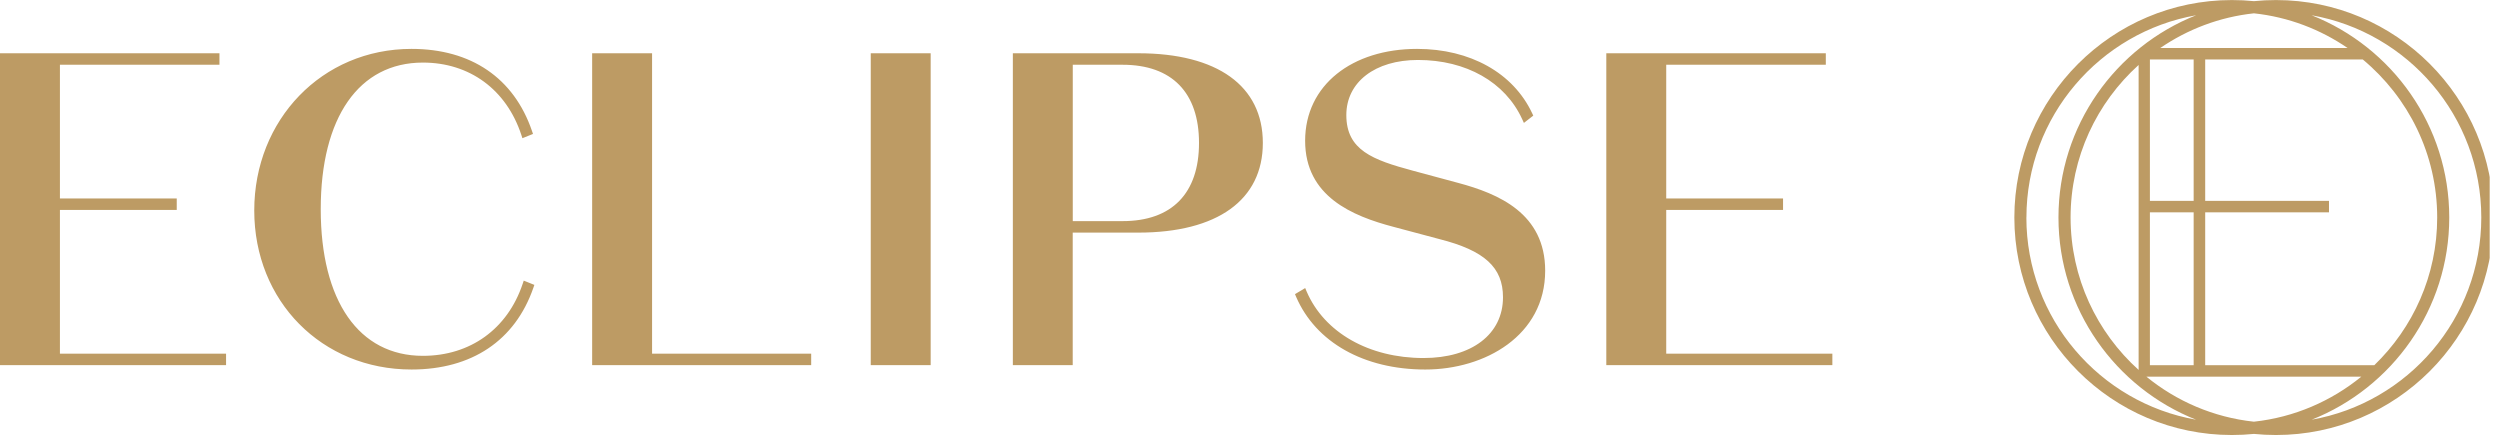 <?xml version="1.0" encoding="UTF-8"?>
<svg xmlns="http://www.w3.org/2000/svg" width="228" height="40" viewBox="0 0 228 40" fill="none">
  <g clip-path="url(#clip0_3999_84041)">
    <path fill-rule="evenodd" clip-rule="evenodd" d="M37.529 33.7C29.35 33.7 23.188 27.467 23.188 19.198C23.188 10.93 29.355 4.459 37.529 4.459C42.965 4.459 46.865 7.116 48.516 11.94L48.61 12.215L47.643 12.604L47.543 12.296C46.181 8.169 42.828 5.707 38.568 5.707C32.733 5.707 29.251 10.707 29.251 19.079C29.251 27.452 32.733 32.452 38.568 32.452C42.885 32.452 46.281 30.005 47.662 25.901L47.766 25.593L48.734 25.982L48.639 26.257C46.969 31.058 43.027 33.7 37.533 33.7H37.529ZM20.612 33.302H0V4.858H20.014V5.906H5.465V18.098H16.119V19.146H5.465V32.253H20.617V33.302H20.612ZM54.004 33.302H73.98V32.253H59.469V4.858H54.004V33.302ZM84.877 33.302H79.412V4.858H84.877V33.302ZM92.372 33.302H97.832V21.214H103.809C111.029 21.214 115.171 18.235 115.171 13.036C115.171 7.837 111.029 4.858 103.809 4.858H92.372V33.302ZM102.381 20.166H97.837V5.906H102.381C106.874 5.906 109.35 8.439 109.35 13.036C109.35 17.633 106.879 20.166 102.381 20.166ZM129.981 33.7C124.398 33.7 120 31.224 118.207 27.073L118.103 26.826L119.032 26.271L119.17 26.594C120.778 30.332 124.858 32.652 129.825 32.652C134.227 32.652 137.073 30.479 137.073 27.111C137.073 24.383 135.389 22.846 131.262 21.802L127.087 20.688C123.335 19.701 119.028 17.917 119.028 12.837C119.028 7.756 123.321 4.459 129.236 4.459C134.08 4.459 138.003 6.651 139.73 10.322L139.834 10.545L138.98 11.21L138.819 10.858C137.268 7.486 133.715 5.469 129.317 5.469C125.408 5.469 122.785 7.486 122.785 10.493C122.785 13.695 125.185 14.578 128.843 15.564L132.979 16.679C136.675 17.666 140.92 19.468 140.92 24.687C140.92 30.602 135.427 33.7 129.995 33.7H129.981ZM146.495 33.302H167.107H167.111V32.253H151.96V19.146H162.614V18.098H151.96V5.906H166.514V4.858H146.495V33.302Z" fill="#BD9B64"></path>
    <path d="M207.575 0.005C206.897 0.005 206.223 0.038 205.559 0.105C204.895 0.038 204.226 0.005 203.543 0.005C192.608 0.005 183.709 8.9 183.709 19.839C183.709 30.778 192.608 39.673 203.543 39.673C204.221 39.673 204.895 39.64 205.559 39.573C206.223 39.64 206.892 39.673 207.575 39.673C218.51 39.673 227.409 30.773 227.409 19.839C227.409 8.904 218.51 0.005 207.575 0.005ZM205.559 1.215C208.704 1.551 211.617 2.676 214.103 4.379H197.015C199.501 2.676 202.414 1.551 205.559 1.215ZM216.536 33.307H201.114V19.364H212.404V18.321H201.114V5.422H215.483C219.625 8.862 222.272 14.047 222.272 19.839C222.272 25.123 220.066 29.901 216.532 33.311L216.536 33.307ZM188.837 19.834C188.837 14.322 191.237 9.36 195.042 5.925V33.738C191.237 30.308 188.837 25.346 188.837 19.829V19.834ZM196.071 19.364H200.061V33.307H196.071V19.364ZM196.071 18.321V5.422H200.061V18.321H196.071ZM184.81 19.834C184.81 10.617 191.508 2.937 200.289 1.39C192.945 4.298 187.732 11.466 187.732 19.834C187.732 28.202 192.94 35.365 200.284 38.278C191.503 36.732 184.805 29.051 184.805 19.834H184.81ZM205.554 38.458C201.859 38.06 198.486 36.585 195.749 34.35H215.355C212.618 36.58 209.245 38.06 205.554 38.458ZM210.82 38.278C218.163 35.37 223.372 28.202 223.372 19.834C223.372 11.466 218.163 4.298 210.815 1.39C219.601 2.937 226.294 10.612 226.294 19.834C226.294 29.056 219.601 36.732 210.815 38.278H210.82Z" fill="#BD9B64"></path>
  </g>
  <defs>
    <clipPath id="clip0_3999_84041">
      <rect width="227.059" height="40" fill="white"></rect>
    </clipPath>
  </defs>
</svg>
